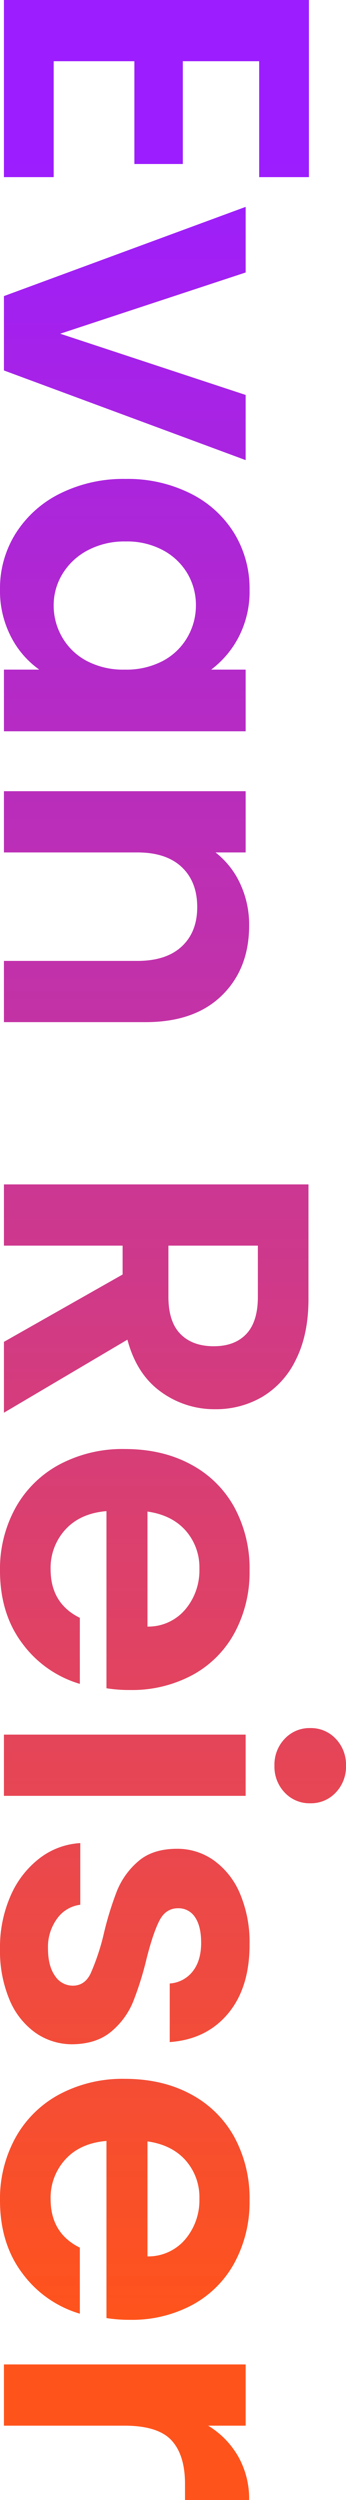 <svg xmlns="http://www.w3.org/2000/svg" xmlns:xlink="http://www.w3.org/1999/xlink" width="126.88" height="914.56" viewBox="0 0 126.88 914.56"><defs><linearGradient id="linear-gradient" x1="0.02" y1="0.5" x2="0.97" y2="0.5" gradientUnits="objectBoundingBox"><stop offset="0" stop-color="#9c1dff"></stop><stop offset="1" stop-color="#ff531c"></stop></linearGradient></defs><path id="Path_27" data-name="Path 27" d="M33.44-93.6v28h37.6v17.76H33.44v29.6h42.4V0H11.04V-111.84h64.8V-93.6Zm99.68,72.96,22.4-68h23.84L146.56,0h-27.2L86.72-88.64h24Zm53.12-24a51.3,51.3,0,0,1,5.36-23.84,39.286,39.286,0,0,1,14.56-16,38.763,38.763,0,0,1,20.56-5.6,36.116,36.116,0,0,1,17.36,4A35.226,35.226,0,0,1,256-76V-88.64h22.56V0H256V-12.96A33.319,33.319,0,0,1,244.08-2.64a36.471,36.471,0,0,1-17.52,4.08,37.67,37.67,0,0,1-20.4-5.76A40.312,40.312,0,0,1,191.6-20.56,52.154,52.154,0,0,1,186.24-44.64Zm69.76.32a28.732,28.732,0,0,0-3.2-14,22.562,22.562,0,0,0-8.64-8.96,23.092,23.092,0,0,0-11.68-3.12,22.686,22.686,0,0,0-11.52,3.04,22.892,22.892,0,0,0-8.56,8.88,27.817,27.817,0,0,0-3.28,13.84,28.734,28.734,0,0,0,3.28,14,23.615,23.615,0,0,0,8.64,9.2,21.948,21.948,0,0,0,11.44,3.2,23.092,23.092,0,0,0,11.68-3.12,22.562,22.562,0,0,0,8.64-8.96A28.732,28.732,0,0,0,256-44.32Zm93.6-45.6q15.84,0,25.6,10T384.96-52V0h-22.4V-48.96q0-10.56-5.28-16.24t-14.4-5.68q-9.28,0-14.64,5.68t-5.36,16.24V0h-22.4V-88.64h22.4V-77.6a30.945,30.945,0,0,1,11.44-9.04A35.389,35.389,0,0,1,349.6-89.92ZM501.92,0,477.28-43.52H466.72V0h-22.4V-111.68h41.92q12.96,0,22.08,4.56A31.856,31.856,0,0,1,522-94.8a33.623,33.623,0,0,1,4.56,17.36,33.252,33.252,0,0,1-6.4,19.92q-6.4,8.88-19.04,12.24L527.84,0Zm-35.2-60.32h18.72q9.12,0,13.6-4.4t4.48-12.24q0-7.68-4.48-11.92t-13.6-4.24H466.72ZM629.28-46.24a52.86,52.86,0,0,1-.64,8.64h-64.8q.8,9.6,6.72,15.04a20.721,20.721,0,0,0,14.56,5.44q12.48,0,17.76-10.72h24.16A40.376,40.376,0,0,1,612.32-6.8Q601.44,1.44,585.6,1.44a46.239,46.239,0,0,1-22.96-5.68A39.979,39.979,0,0,1,546.8-20.32a49.27,49.27,0,0,1-5.68-24q0-13.76,5.6-24.16a39.074,39.074,0,0,1,15.68-16,46.973,46.973,0,0,1,23.2-5.6,46.6,46.6,0,0,1,22.64,5.44A38.286,38.286,0,0,1,623.76-69.2,46.724,46.724,0,0,1,629.28-46.24Zm-23.2-6.4a17.764,17.764,0,0,0-6.24-13.84,22.107,22.107,0,0,0-14.88-5.2,20.333,20.333,0,0,0-14,5.04q-5.68,5.04-6.96,14ZM656.96-99.2a13.649,13.649,0,0,1-9.84-3.76,12.441,12.441,0,0,1-3.92-9.36,12.441,12.441,0,0,1,3.92-9.36,13.649,13.649,0,0,1,9.84-3.76,13.649,13.649,0,0,1,9.84,3.76,12.441,12.441,0,0,1,3.92,9.36,12.441,12.441,0,0,1-3.92,9.36A13.649,13.649,0,0,1,656.96-99.2ZM668-88.64V0H645.6V-88.64ZM724,1.44a46.739,46.739,0,0,1-19.52-3.92A34.491,34.491,0,0,1,690.8-13.12,26.964,26.964,0,0,1,685.28-28h22.56a12.289,12.289,0,0,0,5.04,8.48,17.531,17.531,0,0,0,10.96,3.36q6.4,0,10-2.56a7.749,7.749,0,0,0,3.6-6.56q0-4.32-4.4-6.48a82.8,82.8,0,0,0-14-4.72,118.64,118.64,0,0,1-16.24-4.96,28.193,28.193,0,0,1-10.88-7.84q-4.56-5.28-4.56-14.24a22.977,22.977,0,0,1,4.24-13.44,28.466,28.466,0,0,1,12.16-9.6,45.586,45.586,0,0,1,18.64-3.52q15.84,0,25.28,7.92t10.4,21.36H736.64a11.606,11.606,0,0,0-4.4-8.4q-3.92-3.12-10.48-3.12-6.08,0-9.36,2.24a7.141,7.141,0,0,0-3.28,6.24q0,4.48,4.48,6.8t13.92,4.72a118.155,118.155,0,0,1,15.84,4.96,27.986,27.986,0,0,1,10.8,7.92q4.56,5.36,4.72,14.16a23.48,23.48,0,0,1-4.24,13.76A27.93,27.93,0,0,1,742.48-2,46.071,46.071,0,0,1,724,1.44ZM859.68-46.24a52.86,52.86,0,0,1-.64,8.64h-64.8q.8,9.6,6.72,15.04a20.721,20.721,0,0,0,14.56,5.44q12.48,0,17.76-10.72h24.16A40.376,40.376,0,0,1,842.72-6.8Q831.84,1.44,816,1.44a46.239,46.239,0,0,1-22.96-5.68A39.979,39.979,0,0,1,777.2-20.32a49.27,49.27,0,0,1-5.68-24q0-13.76,5.6-24.16a39.074,39.074,0,0,1,15.68-16,46.973,46.973,0,0,1,23.2-5.6,46.6,46.6,0,0,1,22.64,5.44A38.286,38.286,0,0,1,854.16-69.2,46.724,46.724,0,0,1,859.68-46.24Zm-23.2-6.4a17.764,17.764,0,0,0-6.24-13.84,22.107,22.107,0,0,0-14.88-5.2,20.333,20.333,0,0,0-14,5.04q-5.68,5.04-6.96,14ZM898.4-74.88a31.492,31.492,0,0,1,11.28-11.04,31.372,31.372,0,0,1,15.92-4V-66.4h-5.92q-10.56,0-15.92,4.96T898.4-44.16V0H876V-88.64h22.4Z" transform="translate(1.44 -11.04) rotate(90)" fill="url(#linear-gradient)"></path></svg>